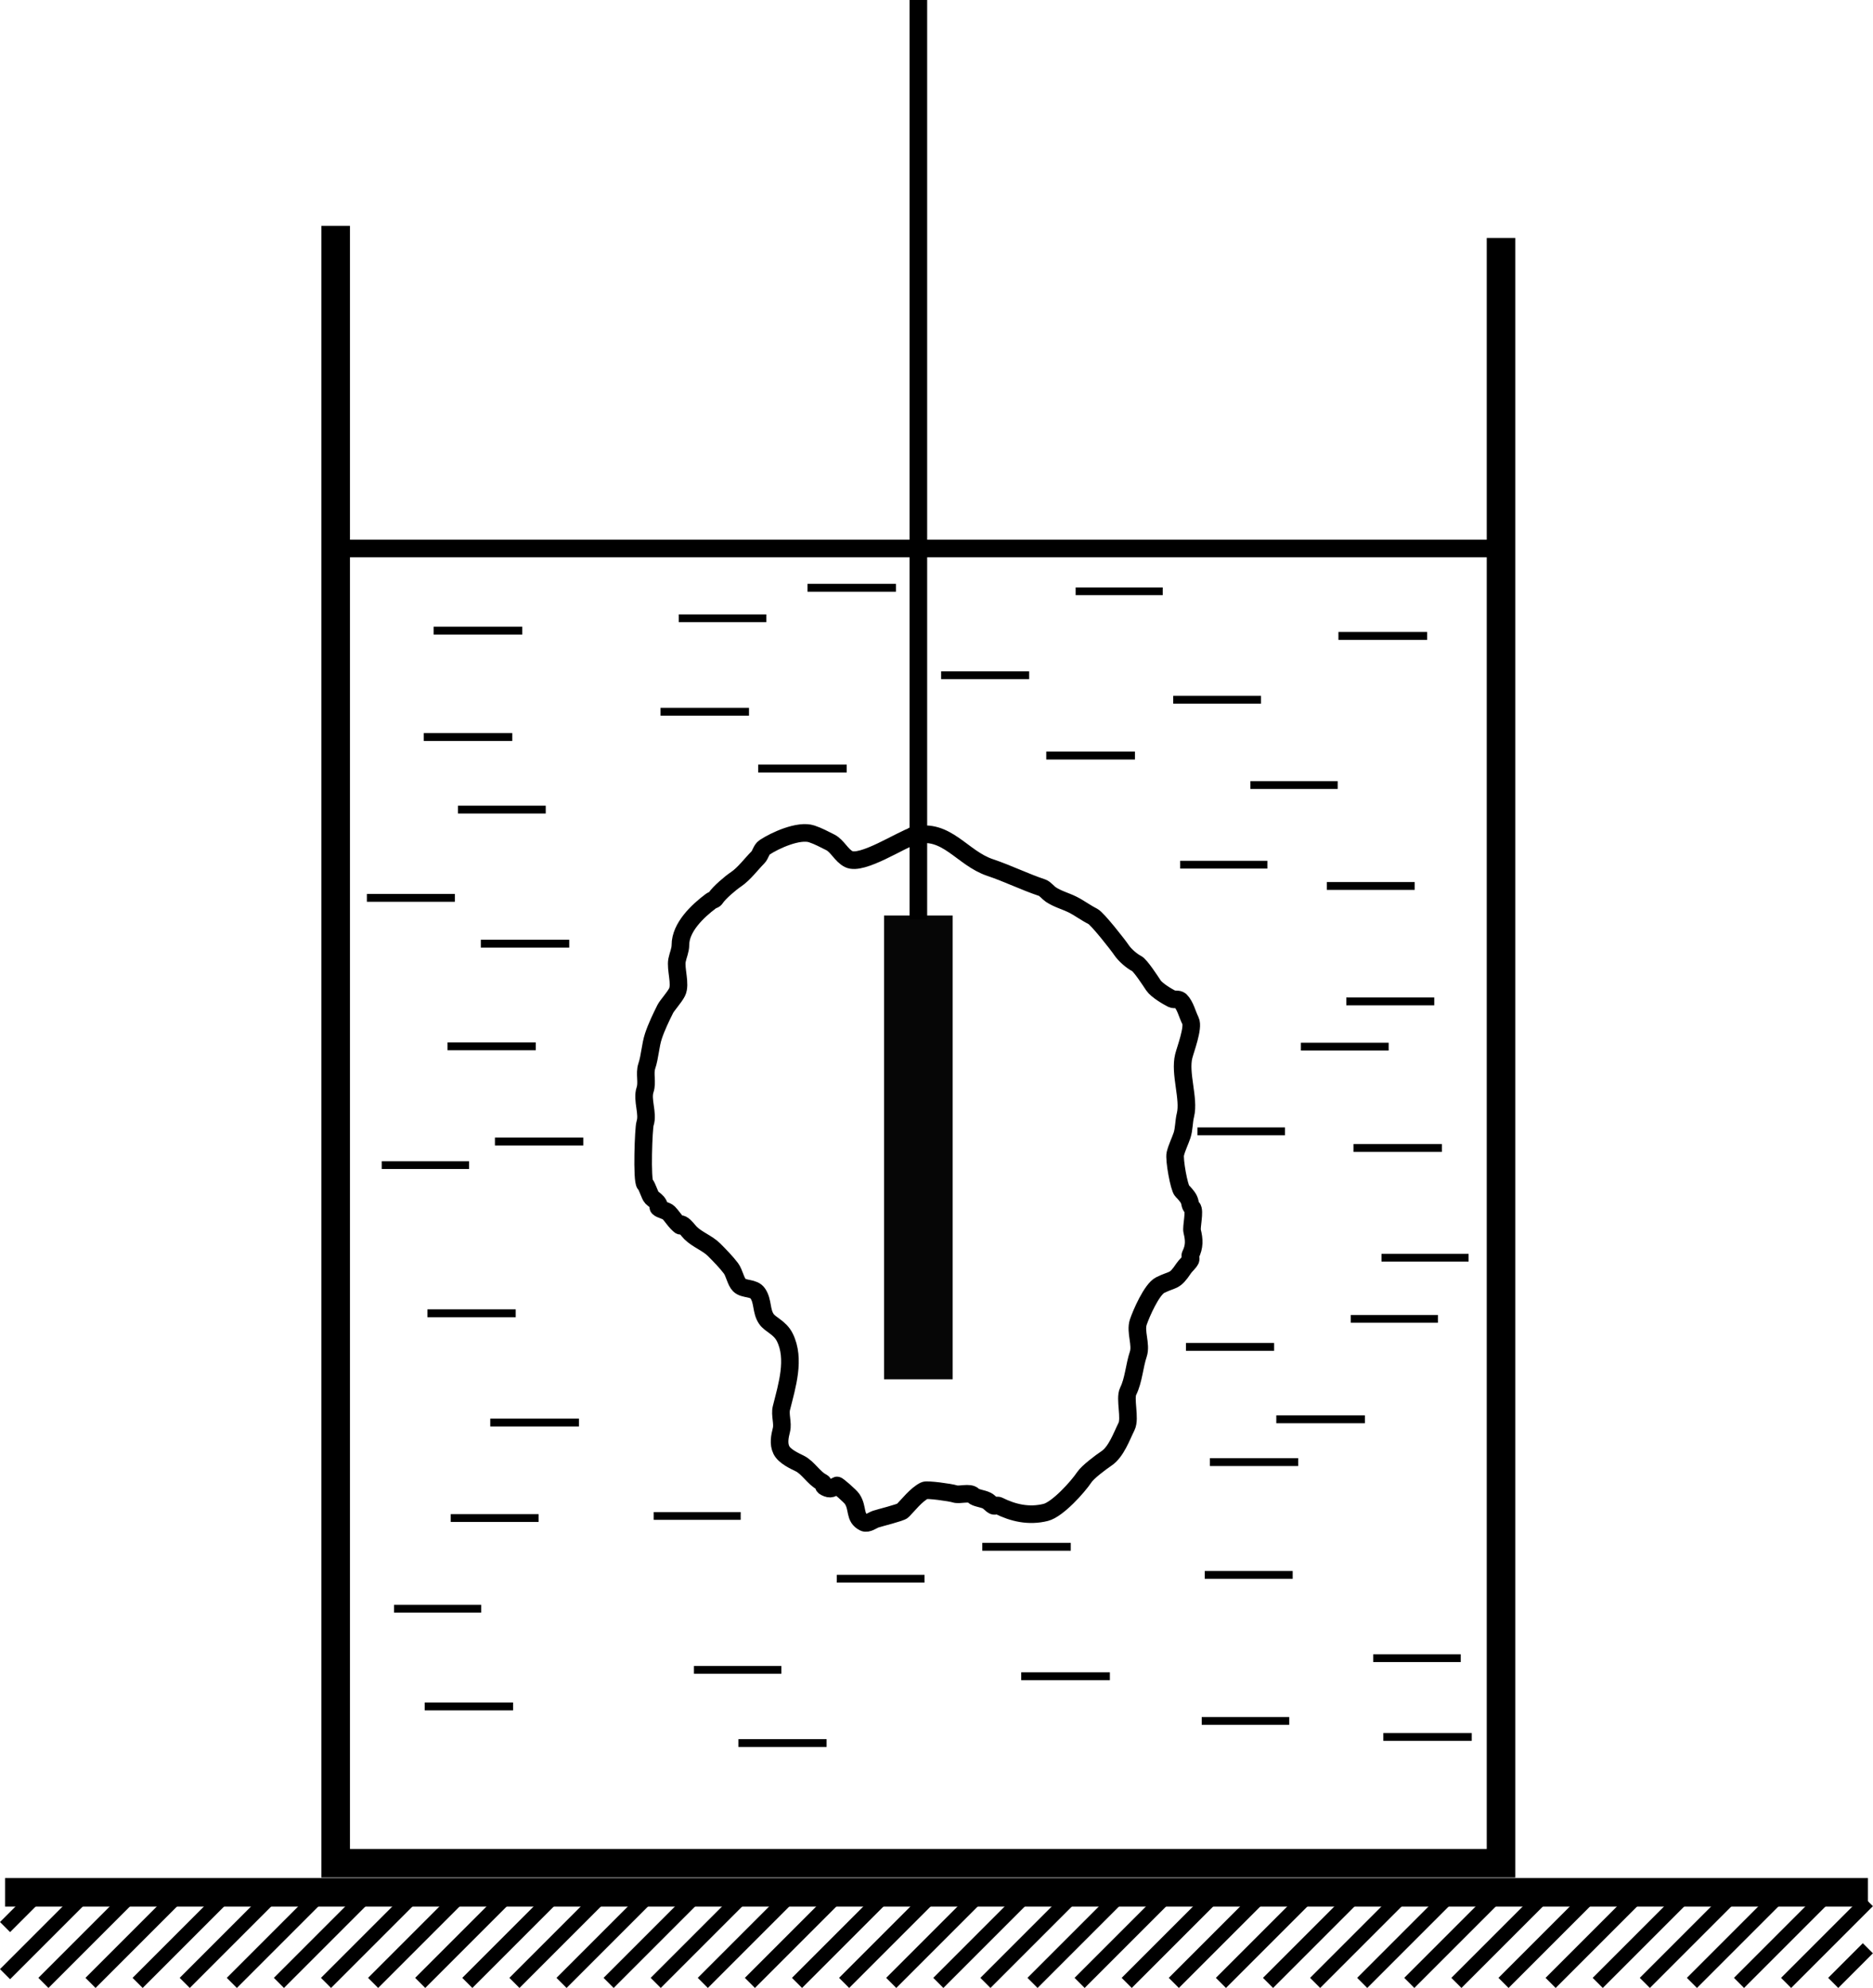 <?xml version="1.0" encoding="UTF-8" standalone="no"?>
<!-- Created with Inkscape (http://www.inkscape.org/) -->

<svg
   width="393.647"
   height="417.731"
   viewBox="0 0 393.647 417.731"
   version="1.1"
   id="svg1"
   inkscape:version="1.3 (0e150ed, 2023-07-21)"
   xml:space="preserve"
   sodipodi:docname="963t.svg"
   xmlns:inkscape="http://www.inkscape.org/namespaces/inkscape"
   xmlns:sodipodi="http://sodipodi.sourceforge.net/DTD/sodipodi-0.dtd"
   xmlns="http://www.w3.org/2000/svg"
   xmlns:svg="http://www.w3.org/2000/svg"><sodipodi:namedview
     id="namedview1"
     pagecolor="#ffffff"
     bordercolor="#000000"
     borderopacity="0.25"
     inkscape:showpageshadow="2"
     inkscape:pageopacity="0.0"
     inkscape:pagecheckerboard="0"
     inkscape:deskcolor="#d1d1d1"
     inkscape:document-units="px"
     inkscape:zoom="0.86226837"
     inkscape:cx="31.312757"
     inkscape:cy="270.2175"
     inkscape:window-width="1440"
     inkscape:window-height="847"
     inkscape:window-x="0"
     inkscape:window-y="25"
     inkscape:window-maximized="1"
     inkscape:current-layer="layer1" /><defs
     id="defs1" /><g
     inkscape:label="Layer 1"
     inkscape:groupmode="layer"
     id="layer1"
     transform="translate(149.832,213.025)"><path
       style="font-variation-settings:normal;opacity:1;fill:none;fill-opacity:1;stroke:#000000;stroke-width:6;stroke-linecap:butt;stroke-linejoin:miter;stroke-miterlimit:4;stroke-dasharray:none;stroke-dashoffset:0;stroke-opacity:1;stop-color:#000000;stop-opacity:1"
       d="M -79.28,-165.568 V 178.5 H 165.636 v -341.525"
       id="path1" /><g
       id="g3"
       style="stroke-width:3;stroke-dasharray:none"
       transform="translate(0,3.111)"><path
         style="font-variation-settings:normal;opacity:1;fill:none;fill-opacity:1;stroke:#000000;stroke-width:6;stroke-linecap:butt;stroke-linejoin:miter;stroke-miterlimit:4;stroke-dasharray:none;stroke-dashoffset:0;stroke-opacity:1;stop-color:#000000;stop-opacity:1"
         d="M 242.754,181.5 H -148.771"
         id="path2"
         sodipodi:nodetypes="cc" /><path
         style="fill:none;stroke:#000000;stroke-width:3;stroke-dasharray:none"
         d="m -141.473,181.5 -7.298,7.298 m 0,9.899 17.198,-17.198 m 9.899,0 -19.034,19.034 m 9.899,0 19.034,-19.034 m 9.899,0 -19.034,19.034 m 9.899,0 19.034,-19.034 m 9.899,0 -19.034,19.034 m 9.899,0 19.034,-19.034 m 9.899,0 -19.034,19.034 m 9.899,0 19.034,-19.034 m 9.899,0 -19.034,19.034 m 9.899,0 19.034,-19.034 m 9.899,0 -19.034,19.034 m 9.899,0 19.034,-19.034 m 9.899,0 -19.034,19.034 m 9.899,0 19.034,-19.034 m 9.899,0 -19.034,19.034 m 9.899,0 19.034,-19.034 m 9.899,0 -19.034,19.034 m 9.899,0 19.034,-19.034 m 9.899,0 -19.034,19.034 m 9.899,0 19.034,-19.034 m 9.899,0 -19.034,19.034 m 9.899,0 19.034,-19.034 m 9.899,0 -19.034,19.034 m 9.899,0 19.034,-19.034 m 9.899,0 -19.034,19.034 m 9.899,0 19.034,-19.034 m 9.899,0 -19.034,19.034 m 9.899,0 19.034,-19.034 m 9.899,0 -19.034,19.034 m 9.899,0 19.034,-19.034 m 9.899,0 -19.034,19.034 m 9.899,0 19.034,-19.034 m 9.899,0 -19.034,19.034 m 9.899,0 19.034,-19.034 m 9.899,0 -19.034,19.034 m 9.899,0 19.034,-19.034 m 9.899,0 -19.034,19.034 m 9.899,0 17.181,-17.181 m 0,9.899 -7.281,7.281"
         id="path3" /></g><g
       id="g130"
       transform="translate(2.966)"><path
         style="font-variation-settings:normal;opacity:1;fill:none;fill-opacity:1;stroke:#000000;stroke-width:3.7;stroke-linecap:butt;stroke-linejoin:miter;stroke-miterlimit:4;stroke-dasharray:none;stroke-dashoffset:0;stroke-opacity:1;stop-color:#000000;stop-opacity:1"
         d="M 40.212,-213.025 V -19.805"
         id="path4" /><rect
         style="opacity:0.993;fill:#000000;fill-opacity:0.981;stroke:none;stroke-width:6;stroke-linecap:square;stroke-linejoin:round;stroke-dasharray:none"
         id="rect4"
         width="14.407"
         height="97.458"
         x="33.008"
         y="-20.653" /></g><path
       style="font-variation-settings:normal;opacity:1;fill:none;fill-opacity:1;stroke:#000000;stroke-width:3.7;stroke-linecap:butt;stroke-linejoin:miter;stroke-miterlimit:4;stroke-dasharray:none;stroke-dashoffset:0;stroke-opacity:1;stop-color:#000000;stop-opacity:1"
       d="M -79.28,-97.771 H 165.636"
       id="path5" /><path
       style="font-variation-settings:normal;opacity:1;fill:none;fill-opacity:0.126;stroke:#000000;stroke-width:3.7;stroke-linecap:butt;stroke-linejoin:miter;stroke-miterlimit:3.2;stroke-dasharray:none;stroke-dashoffset:0;stroke-opacity:1;paint-order:stroke fill markers;stop-color:#000000;stop-opacity:1"
       d="m 42.348,-37.447 c -2.844,0.86 -11.057,6.324 -13.798,4.953 -1.555,-0.777 -2.39,-2.787 -3.892,-3.538 -1.27,-0.635 -2.493,-1.303 -3.892,-1.769 -2.706,-0.902 -7.725,1.376 -9.906,2.83 -0.714,0.476 -0.839,1.546 -1.415,2.123 -1.344,1.344 -2.919,3.479 -4.599,4.599 -1.166,0.777 -3.505,2.78 -4.245,3.892 -0.361,0.541 -0.489,0.278 -1.061,0.708 -2.747,2.06 -6.368,5.47 -6.368,9.199 0,1.095 -0.49,2.099 -0.708,3.184 -0.366,1.83 0.84,5.042 0,6.722 -0.557,1.114 -2.107,2.799 -2.477,3.538 -0.854,1.708 -1.847,3.771 -2.477,5.661 -0.679,2.038 -0.717,4.275 -1.415,6.368 -0.509,1.528 0.172,3.376 -0.354,4.953 -0.708,2.123 0.708,4.953 0,7.076 -0.314,0.943 -0.72,12.017 0,12.736 0.482,0.482 0.988,2.403 1.415,2.83 0.387,0.387 1.073,0.731 1.415,1.415 0.105,0.211 -0.167,0.541 0,0.708 0.413,0.413 1.675,0.614 2.123,1.061 0.554,0.554 1.271,1.624 1.769,2.123 1.381,1.381 0.19,-0.082 1.061,0.354 0.648,0.324 1.265,1.265 1.769,1.769 1.407,1.407 3.558,2.143 4.953,3.538 1.095,1.095 2.577,2.611 3.538,3.892 0.718,0.958 1.003,2.772 1.769,3.538 0.982,0.982 3.015,0.453 3.892,1.769 1.118,1.677 0.658,3.64 1.769,5.307 0.846,1.269 2.838,1.784 3.892,3.892 2.268,4.536 0.459,10.192 -0.708,14.859 -0.361,1.443 0.361,3.156 0,4.599 -0.338,1.35 -0.669,2.906 0,4.245 0.676,1.352 2.826,2.297 3.892,2.83 1.706,0.853 2.927,3.056 4.599,3.892 0.651,0.326 0.056,0.736 0.708,1.061 1.255,0.628 1.37,0.199 2.477,-0.354 0.146,-0.073 2.779,2.222 3.184,2.83 1.336,2.004 0.373,3.901 2.477,4.953 0.759,0.38 1.819,-0.488 2.477,-0.708 0.905,-0.302 5.256,-1.365 5.661,-1.769 1.144,-1.144 2.825,-3.358 4.599,-4.245 0.545,-0.273 5.468,0.408 6.368,0.708 1.016,0.339 3.082,-0.456 3.892,0.354 0.537,0.537 1.908,0.6 2.83,1.061 0.54,0.27 0.888,0.798 1.415,1.061 0.283,0.142 0.778,-0.142 1.061,0 3,1.5 6.33,2.309 9.906,1.415 2.476,-0.619 6.726,-5.312 8.137,-7.43 0.693,-1.04 3.395,-3.089 4.599,-3.892 2.092,-1.395 3.204,-4.64 4.245,-6.722 0.866,-1.731 -0.431,-5.861 0.354,-7.43 1.139,-2.278 1.288,-5.281 2.123,-7.783 0.672,-2.017 -0.672,-4.705 0,-6.722 0.581,-1.742 2.809,-6.888 4.599,-7.783 2.763,-1.381 2.963,-0.553 4.953,-3.538 0.408,-0.613 1.083,-1.104 1.415,-1.769 0.142,-0.283 -0.142,-0.778 0,-1.061 0.871,-1.742 0.799,-3.172 0.354,-4.953 -0.225,-0.899 0.65,-4.303 0,-4.953 -0.55,-0.55 -0.32,-0.994 -0.708,-1.769 -0.33,-0.659 -1.092,-1.446 -1.415,-1.769 -0.624,-0.624 -1.708,-6.612 -1.415,-7.783 0.34,-1.358 0.996,-2.635 1.415,-3.892 0.423,-1.27 0.367,-2.884 0.708,-4.245 0.852,-3.41 -1.268,-8.724 -0.354,-12.383 0.349,-1.396 2.117,-6.027 1.415,-7.43 -0.718,-1.436 -1.056,-3.179 -2.123,-4.245 -0.417,-0.417 -1.288,-0.113 -1.769,-0.354 -0.887,-0.443 -3.2,-1.793 -3.892,-2.83 -0.676,-1.013 -2.738,-4.199 -3.538,-4.599 -1.006,-0.503 -2.49,-1.789 -3.184,-2.83 -0.736,-1.104 -5.058,-6.598 -6.014,-7.076 -1.48,-0.74 -2.844,-1.776 -4.245,-2.477 -1.488,-0.744 -3.153,-1.158 -4.599,-2.123 -0.487,-0.325 -1.236,-1.237 -1.769,-1.415 -3.73,-1.243 -7.351,-3.04 -10.967,-4.245 -5.936,-1.979 -9.158,-8.413 -15.921,-6.722 z"
       id="path6" /><path
       style="font-variation-settings:normal;opacity:1;vector-effect:none;fill:none;fill-opacity:1;stroke:#000000;stroke-width:1.644;stroke-linecap:butt;stroke-linejoin:miter;stroke-miterlimit:4;stroke-dasharray:none;stroke-dashoffset:0;stroke-opacity:1;-inkscape-stroke:none;stop-color:#000000;stop-opacity:1"
       d="M 96.736,-65.995 H 115.197"
       id="path7" /><path
       style="font-variation-settings:normal;opacity:1;vector-effect:none;fill:none;fill-opacity:1;stroke:#000000;stroke-width:1.634;stroke-linecap:butt;stroke-linejoin:miter;stroke-miterlimit:4;stroke-dasharray:none;stroke-dashoffset:0;stroke-opacity:1;-inkscape-stroke:none;stop-color:#000000;stop-opacity:1"
       d="m 112.961,-48.063 h 18.35"
       id="path85"
       inkscape:spray-origin="#path7" /><path
       style="font-variation-settings:normal;opacity:1;vector-effect:none;fill:none;fill-opacity:1;stroke:#000000;stroke-width:1.632;stroke-linecap:butt;stroke-linejoin:miter;stroke-miterlimit:4;stroke-dasharray:none;stroke-dashoffset:0;stroke-opacity:1;-inkscape-stroke:none;stop-color:#000000;stop-opacity:1"
       d="M 98.208,-31.328 H 116.531"
       id="path86"
       inkscape:spray-origin="#path7" /><path
       style="font-variation-settings:normal;opacity:1;vector-effect:none;fill:none;fill-opacity:1;stroke:#000000;stroke-width:1.643;stroke-linecap:butt;stroke-linejoin:miter;stroke-miterlimit:4;stroke-dasharray:none;stroke-dashoffset:0;stroke-opacity:1;-inkscape-stroke:none;stop-color:#000000;stop-opacity:1"
       d="m 123.575,6.9 h 18.447"
       id="path87"
       inkscape:spray-origin="#path7" /><path
       style="font-variation-settings:normal;opacity:1;vector-effect:none;fill:none;fill-opacity:1;stroke:#000000;stroke-width:1.646;stroke-linecap:butt;stroke-linejoin:miter;stroke-miterlimit:4;stroke-dasharray:none;stroke-dashoffset:0;stroke-opacity:1;-inkscape-stroke:none;stop-color:#000000;stop-opacity:1"
       d="m 133.119,-2.601 h 18.488"
       id="path88"
       inkscape:spray-origin="#path7" /><path
       style="font-variation-settings:normal;opacity:1;vector-effect:none;fill:none;fill-opacity:1;stroke:#000000;stroke-width:1.639;stroke-linecap:butt;stroke-linejoin:miter;stroke-miterlimit:4;stroke-dasharray:none;stroke-dashoffset:0;stroke-opacity:1;-inkscape-stroke:none;stop-color:#000000;stop-opacity:1"
       d="m 101.835,24.701 h 18.403"
       id="path89"
       inkscape:spray-origin="#path7" /><path
       style="font-variation-settings:normal;opacity:1;vector-effect:none;fill:none;fill-opacity:1;stroke:#000000;stroke-width:1.649;stroke-linecap:butt;stroke-linejoin:miter;stroke-miterlimit:4;stroke-dasharray:none;stroke-dashoffset:0;stroke-opacity:1;-inkscape-stroke:none;stop-color:#000000;stop-opacity:1"
       d="M 99.426,70 H 117.944"
       id="path90"
       inkscape:spray-origin="#path7" /><path
       style="font-variation-settings:normal;opacity:1;vector-effect:none;fill:none;fill-opacity:1;stroke:#000000;stroke-width:1.653;stroke-linecap:butt;stroke-linejoin:miter;stroke-miterlimit:4;stroke-dasharray:none;stroke-dashoffset:0;stroke-opacity:1;-inkscape-stroke:none;stop-color:#000000;stop-opacity:1"
       d="m 104.442,94.204 h 18.565"
       id="path91"
       inkscape:spray-origin="#path7" /><path
       style="font-variation-settings:normal;opacity:1;vector-effect:none;fill:none;fill-opacity:1;stroke:#000000;stroke-width:1.658;stroke-linecap:butt;stroke-linejoin:miter;stroke-miterlimit:4;stroke-dasharray:none;stroke-dashoffset:0;stroke-opacity:1;-inkscape-stroke:none;stop-color:#000000;stop-opacity:1"
       d="m 118.408,85.212 h 18.619"
       id="path92"
       inkscape:spray-origin="#path7" /><path
       style="font-variation-settings:normal;opacity:1;vector-effect:none;fill:none;fill-opacity:1;stroke:#000000;stroke-width:1.656;stroke-linecap:butt;stroke-linejoin:miter;stroke-miterlimit:4;stroke-dasharray:none;stroke-dashoffset:0;stroke-opacity:1;-inkscape-stroke:none;stop-color:#000000;stop-opacity:1"
       d="m 56.618,112.005 h 18.594"
       id="path93"
       inkscape:spray-origin="#path7" /><path
       style="font-variation-settings:normal;opacity:1;vector-effect:none;fill:none;fill-opacity:1;stroke:#000000;stroke-width:1.642;stroke-linecap:butt;stroke-linejoin:miter;stroke-miterlimit:4;stroke-dasharray:none;stroke-dashoffset:0;stroke-opacity:1;-inkscape-stroke:none;stop-color:#000000;stop-opacity:1"
       d="m 26.03,118.711 h 18.445"
       id="path94"
       inkscape:spray-origin="#path7" /><path
       style="font-variation-settings:normal;opacity:1;vector-effect:none;fill:none;fill-opacity:1;stroke:#000000;stroke-width:1.628;stroke-linecap:butt;stroke-linejoin:miter;stroke-miterlimit:4;stroke-dasharray:none;stroke-dashoffset:0;stroke-opacity:1;-inkscape-stroke:none;stop-color:#000000;stop-opacity:1"
       d="M -12.449,105.525 H 5.834"
       id="path95"
       inkscape:spray-origin="#path7" /><path
       style="font-variation-settings:normal;opacity:1;vector-effect:none;fill:none;fill-opacity:1;stroke:#000000;stroke-width:1.636;stroke-linecap:butt;stroke-linejoin:miter;stroke-miterlimit:4;stroke-dasharray:none;stroke-dashoffset:0;stroke-opacity:1;-inkscape-stroke:none;stop-color:#000000;stop-opacity:1"
       d="M -3.985,137.863 H 14.385"
       id="path96"
       inkscape:spray-origin="#path7" /><path
       style="font-variation-settings:normal;opacity:1;vector-effect:none;fill:none;fill-opacity:1;stroke:#000000;stroke-width:1.644;stroke-linecap:butt;stroke-linejoin:miter;stroke-miterlimit:4;stroke-dasharray:none;stroke-dashoffset:0;stroke-opacity:1;-inkscape-stroke:none;stop-color:#000000;stop-opacity:1"
       d="m -55.106,105.96 h 18.466"
       id="path97"
       inkscape:spray-origin="#path7" /><path
       style="font-variation-settings:normal;opacity:1;vector-effect:none;fill:none;fill-opacity:1;stroke:#000000;stroke-width:1.652;stroke-linecap:butt;stroke-linejoin:miter;stroke-miterlimit:4;stroke-dasharray:none;stroke-dashoffset:0;stroke-opacity:1;-inkscape-stroke:none;stop-color:#000000;stop-opacity:1"
       d="m -59.998,62.935 h 18.553"
       id="path98"
       inkscape:spray-origin="#path7" /><path
       style="font-variation-settings:normal;opacity:1;vector-effect:none;fill:none;fill-opacity:1;stroke:#000000;stroke-width:1.654;stroke-linecap:butt;stroke-linejoin:miter;stroke-miterlimit:4;stroke-dasharray:none;stroke-dashoffset:0;stroke-opacity:1;-inkscape-stroke:none;stop-color:#000000;stop-opacity:1"
       d="m -45.812,26.845 h 18.571"
       id="path99"
       inkscape:spray-origin="#path7" /><path
       style="font-variation-settings:normal;opacity:1;vector-effect:none;fill:none;fill-opacity:1;stroke:#000000;stroke-width:1.635;stroke-linecap:butt;stroke-linejoin:miter;stroke-miterlimit:4;stroke-dasharray:none;stroke-dashoffset:0;stroke-opacity:1;-inkscape-stroke:none;stop-color:#000000;stop-opacity:1"
       d="m -69.604,31.8 h 18.362"
       id="path100"
       inkscape:spray-origin="#path7" /><path
       style="font-variation-settings:normal;opacity:1;vector-effect:none;fill:none;fill-opacity:1;stroke:#000000;stroke-width:1.642;stroke-linecap:butt;stroke-linejoin:miter;stroke-miterlimit:4;stroke-dasharray:none;stroke-dashoffset:0;stroke-opacity:1;-inkscape-stroke:none;stop-color:#000000;stop-opacity:1"
       d="m -53.577,-42.903 h 18.443"
       id="path101"
       inkscape:spray-origin="#path7" /><path
       style="font-variation-settings:normal;opacity:1;vector-effect:none;fill:none;fill-opacity:1;stroke:#000000;stroke-width:1.638;stroke-linecap:butt;stroke-linejoin:miter;stroke-miterlimit:4;stroke-dasharray:none;stroke-dashoffset:0;stroke-opacity:1;-inkscape-stroke:none;stop-color:#000000;stop-opacity:1"
       d="M -7.176,-83.107 H 11.22"
       id="path102"
       inkscape:spray-origin="#path7" /><path
       style="font-variation-settings:normal;opacity:1;vector-effect:none;fill:none;fill-opacity:1;stroke:#000000;stroke-width:1.656;stroke-linecap:butt;stroke-linejoin:miter;stroke-miterlimit:4;stroke-dasharray:none;stroke-dashoffset:0;stroke-opacity:1;-inkscape-stroke:none;stop-color:#000000;stop-opacity:1"
       d="M -11.017,-63.463 H 7.583"
       id="path103"
       inkscape:spray-origin="#path7" /><path
       style="font-variation-settings:normal;opacity:1;vector-effect:none;fill:none;fill-opacity:1;stroke:#000000;stroke-width:1.655;stroke-linecap:butt;stroke-linejoin:miter;stroke-miterlimit:4;stroke-dasharray:none;stroke-dashoffset:0;stroke-opacity:1;-inkscape-stroke:none;stop-color:#000000;stop-opacity:1"
       d="M 19.875,-89.513 H 38.464"
       id="path104"
       inkscape:spray-origin="#path7" /><path
       style="font-variation-settings:normal;opacity:1;vector-effect:none;fill:none;fill-opacity:1;stroke:#000000;stroke-width:1.659;stroke-linecap:butt;stroke-linejoin:miter;stroke-miterlimit:4;stroke-dasharray:none;stroke-dashoffset:0;stroke-opacity:1;-inkscape-stroke:none;stop-color:#000000;stop-opacity:1"
       d="m 131.466,-79.4 h 18.637"
       id="path105"
       inkscape:spray-origin="#path7" /><path
       style="font-variation-settings:normal;opacity:1;vector-effect:none;fill:none;fill-opacity:1;stroke:#000000;stroke-width:1.656;stroke-linecap:butt;stroke-linejoin:miter;stroke-miterlimit:4;stroke-dasharray:none;stroke-dashoffset:0;stroke-opacity:1;-inkscape-stroke:none;stop-color:#000000;stop-opacity:1"
       d="M 9.523,-51.532 H 28.122"
       id="path106"
       inkscape:spray-origin="#path7" /><path
       style="font-variation-settings:normal;opacity:1;vector-effect:none;fill:none;fill-opacity:1;stroke:#000000;stroke-width:1.647;stroke-linecap:butt;stroke-linejoin:miter;stroke-miterlimit:4;stroke-dasharray:none;stroke-dashoffset:0;stroke-opacity:1;-inkscape-stroke:none;stop-color:#000000;stop-opacity:1"
       d="m 47.965,-71.138 h 18.496"
       id="path107"
       inkscape:spray-origin="#path7" /><path
       style="font-variation-settings:normal;opacity:1;vector-effect:none;fill:none;fill-opacity:1;stroke:#000000;stroke-width:1.659;stroke-linecap:butt;stroke-linejoin:miter;stroke-miterlimit:4;stroke-dasharray:none;stroke-dashoffset:0;stroke-opacity:1;-inkscape-stroke:none;stop-color:#000000;stop-opacity:1"
       d="m -46.792,85.892 h 18.637"
       id="path108"
       inkscape:spray-origin="#path7" /><path
       style="font-variation-settings:normal;opacity:1;vector-effect:none;fill:none;fill-opacity:1;stroke:#000000;stroke-width:1.632;stroke-linecap:butt;stroke-linejoin:miter;stroke-miterlimit:4;stroke-dasharray:none;stroke-dashoffset:0;stroke-opacity:1;-inkscape-stroke:none;stop-color:#000000;stop-opacity:1"
       d="m -67.022,125.006 h 18.329"
       id="path109"
       inkscape:spray-origin="#path7" /><path
       style="font-variation-settings:normal;opacity:1;vector-effect:none;fill:none;fill-opacity:1;stroke:#000000;stroke-width:1.651;stroke-linecap:butt;stroke-linejoin:miter;stroke-miterlimit:4;stroke-dasharray:none;stroke-dashoffset:0;stroke-opacity:1;-inkscape-stroke:none;stop-color:#000000;stop-opacity:1"
       d="M 5.357,153.245 H 23.894"
       id="path110"
       inkscape:spray-origin="#path7" /><path
       style="font-variation-settings:normal;opacity:1;vector-effect:none;fill:none;fill-opacity:1;stroke:#000000;stroke-width:1.659;stroke-linecap:butt;stroke-linejoin:miter;stroke-miterlimit:4;stroke-dasharray:none;stroke-dashoffset:0;stroke-opacity:1;-inkscape-stroke:none;stop-color:#000000;stop-opacity:1"
       d="m 64.798,139.207 h 18.631"
       id="path111"
       inkscape:spray-origin="#path7" /><path
       style="font-variation-settings:normal;opacity:1;vector-effect:none;fill:none;fill-opacity:1;stroke:#000000;stroke-width:1.637;stroke-linecap:butt;stroke-linejoin:miter;stroke-miterlimit:4;stroke-dasharray:none;stroke-dashoffset:0;stroke-opacity:1;-inkscape-stroke:none;stop-color:#000000;stop-opacity:1"
       d="m 102.735,148.591 h 18.39"
       id="path112"
       inkscape:spray-origin="#path7" /><path
       style="font-variation-settings:normal;opacity:1;vector-effect:none;fill:none;fill-opacity:1;stroke:#000000;stroke-width:1.638;stroke-linecap:butt;stroke-linejoin:miter;stroke-miterlimit:4;stroke-dasharray:none;stroke-dashoffset:0;stroke-opacity:1;-inkscape-stroke:none;stop-color:#000000;stop-opacity:1"
       d="m 138.77,135.407 h 18.4"
       id="path113"
       inkscape:spray-origin="#path7" /><path
       style="font-variation-settings:normal;opacity:1;vector-effect:none;fill:none;fill-opacity:1;stroke:#000000;stroke-width:1.655;stroke-linecap:butt;stroke-linejoin:miter;stroke-miterlimit:4;stroke-dasharray:none;stroke-dashoffset:0;stroke-opacity:1;-inkscape-stroke:none;stop-color:#000000;stop-opacity:1"
       d="m 140.898,151.956 h 18.586"
       id="path114"
       inkscape:spray-origin="#path7" /><path
       style="font-variation-settings:normal;opacity:1;vector-effect:none;fill:none;fill-opacity:1;stroke:#000000;stroke-width:1.654;stroke-linecap:butt;stroke-linejoin:miter;stroke-miterlimit:4;stroke-dasharray:none;stroke-dashoffset:0;stroke-opacity:1;-inkscape-stroke:none;stop-color:#000000;stop-opacity:1"
       d="m -60.575,145.551 h 18.577"
       id="path116"
       inkscape:spray-origin="#path7" /><path
       style="font-variation-settings:normal;opacity:1;vector-effect:none;fill:none;fill-opacity:1;stroke:#000000;stroke-width:1.645;stroke-linecap:butt;stroke-linejoin:miter;stroke-miterlimit:4;stroke-dasharray:none;stroke-dashoffset:0;stroke-opacity:1;-inkscape-stroke:none;stop-color:#000000;stop-opacity:1"
       d="m 103.371,117.909 h 18.479"
       id="path117"
       inkscape:spray-origin="#path7" /><path
       style="font-variation-settings:normal;opacity:1;vector-effect:none;fill:none;fill-opacity:1;stroke:#000000;stroke-width:1.643;stroke-linecap:butt;stroke-linejoin:miter;stroke-miterlimit:4;stroke-dasharray:none;stroke-dashoffset:0;stroke-opacity:1;-inkscape-stroke:none;stop-color:#000000;stop-opacity:1"
       d="m 129.035,-26.856 h 18.457"
       id="path118"
       inkscape:spray-origin="#path7" /><path
       style="font-variation-settings:normal;opacity:1;vector-effect:none;fill:none;fill-opacity:1;stroke:#000000;stroke-width:1.655;stroke-linecap:butt;stroke-linejoin:miter;stroke-miterlimit:4;stroke-dasharray:none;stroke-dashoffset:0;stroke-opacity:1;-inkscape-stroke:none;stop-color:#000000;stop-opacity:1"
       d="m 134.627,28.199 h 18.584"
       id="path119"
       inkscape:spray-origin="#path7" /><path
       style="font-variation-settings:normal;opacity:1;vector-effect:none;fill:none;fill-opacity:1;stroke:#000000;stroke-width:1.632;stroke-linecap:butt;stroke-linejoin:miter;stroke-miterlimit:4;stroke-dasharray:none;stroke-dashoffset:0;stroke-opacity:1;-inkscape-stroke:none;stop-color:#000000;stop-opacity:1"
       d="m 134.05,64.109 h 18.331"
       id="path120"
       inkscape:spray-origin="#path7" /><path
       style="font-variation-settings:normal;opacity:1;vector-effect:none;fill:none;fill-opacity:1;stroke:#000000;stroke-width:1.629;stroke-linecap:butt;stroke-linejoin:miter;stroke-miterlimit:4;stroke-dasharray:none;stroke-dashoffset:0;stroke-opacity:1;-inkscape-stroke:none;stop-color:#000000;stop-opacity:1"
       d="m 140.523,51.262 h 18.298"
       id="path121"
       inkscape:spray-origin="#path7" /><path
       style="font-variation-settings:normal;opacity:1;vector-effect:none;fill:none;fill-opacity:1;stroke:#000000;stroke-width:1.659;stroke-linecap:butt;stroke-linejoin:miter;stroke-miterlimit:4;stroke-dasharray:none;stroke-dashoffset:0;stroke-opacity:1;-inkscape-stroke:none;stop-color:#000000;stop-opacity:1"
       d="m 70.061,-54.259 h 18.636"
       id="path122"
       inkscape:spray-origin="#path7" /><path
       style="font-variation-settings:normal;opacity:1;vector-effect:none;fill:none;fill-opacity:1;stroke:#000000;stroke-width:1.652;stroke-linecap:butt;stroke-linejoin:miter;stroke-miterlimit:4;stroke-dasharray:none;stroke-dashoffset:0;stroke-opacity:1;-inkscape-stroke:none;stop-color:#000000;stop-opacity:1"
       d="m -55.778,6.839 h 18.554"
       id="path123"
       inkscape:spray-origin="#path7" /><path
       style="font-variation-settings:normal;opacity:1;vector-effect:none;fill:none;fill-opacity:1;stroke:#000000;stroke-width:1.655;stroke-linecap:butt;stroke-linejoin:miter;stroke-miterlimit:4;stroke-dasharray:none;stroke-dashoffset:0;stroke-opacity:1;-inkscape-stroke:none;stop-color:#000000;stop-opacity:1"
       d="m -48.779,-14.731 h 18.582"
       id="path124"
       inkscape:spray-origin="#path7" /><path
       style="font-variation-settings:normal;opacity:1;vector-effect:none;fill:none;fill-opacity:1;stroke:#000000;stroke-width:1.647;stroke-linecap:butt;stroke-linejoin:miter;stroke-miterlimit:4;stroke-dasharray:none;stroke-dashoffset:0;stroke-opacity:1;-inkscape-stroke:none;stop-color:#000000;stop-opacity:1"
       d="m -72.727,-24.355 h 18.498"
       id="path125"
       inkscape:spray-origin="#path7" /><path
       style="font-variation-settings:normal;opacity:1;vector-effect:none;fill:none;fill-opacity:1;stroke:#000000;stroke-width:1.657;stroke-linecap:butt;stroke-linejoin:miter;stroke-miterlimit:4;stroke-dasharray:none;stroke-dashoffset:0;stroke-opacity:1;-inkscape-stroke:none;stop-color:#000000;stop-opacity:1"
       d="m -60.775,-58.153 h 18.606"
       id="path126"
       inkscape:spray-origin="#path7" /><path
       style="font-variation-settings:normal;opacity:1;vector-effect:none;fill:none;fill-opacity:1;stroke:#000000;stroke-width:1.659;stroke-linecap:butt;stroke-linejoin:miter;stroke-miterlimit:4;stroke-dasharray:none;stroke-dashoffset:0;stroke-opacity:1;-inkscape-stroke:none;stop-color:#000000;stop-opacity:1"
       d="m -58.702,-80.512 h 18.637"
       id="path127"
       inkscape:spray-origin="#path7" /><path
       style="font-variation-settings:normal;opacity:1;vector-effect:none;fill:none;fill-opacity:1;stroke:#000000;stroke-width:1.63;stroke-linecap:butt;stroke-linejoin:miter;stroke-miterlimit:4;stroke-dasharray:none;stroke-dashoffset:0;stroke-opacity:1;-inkscape-stroke:none;stop-color:#000000;stop-opacity:1"
       d="m 76.23,-88.778 h 18.306"
       id="path130"
       inkscape:spray-origin="#path7" /></g></svg>
